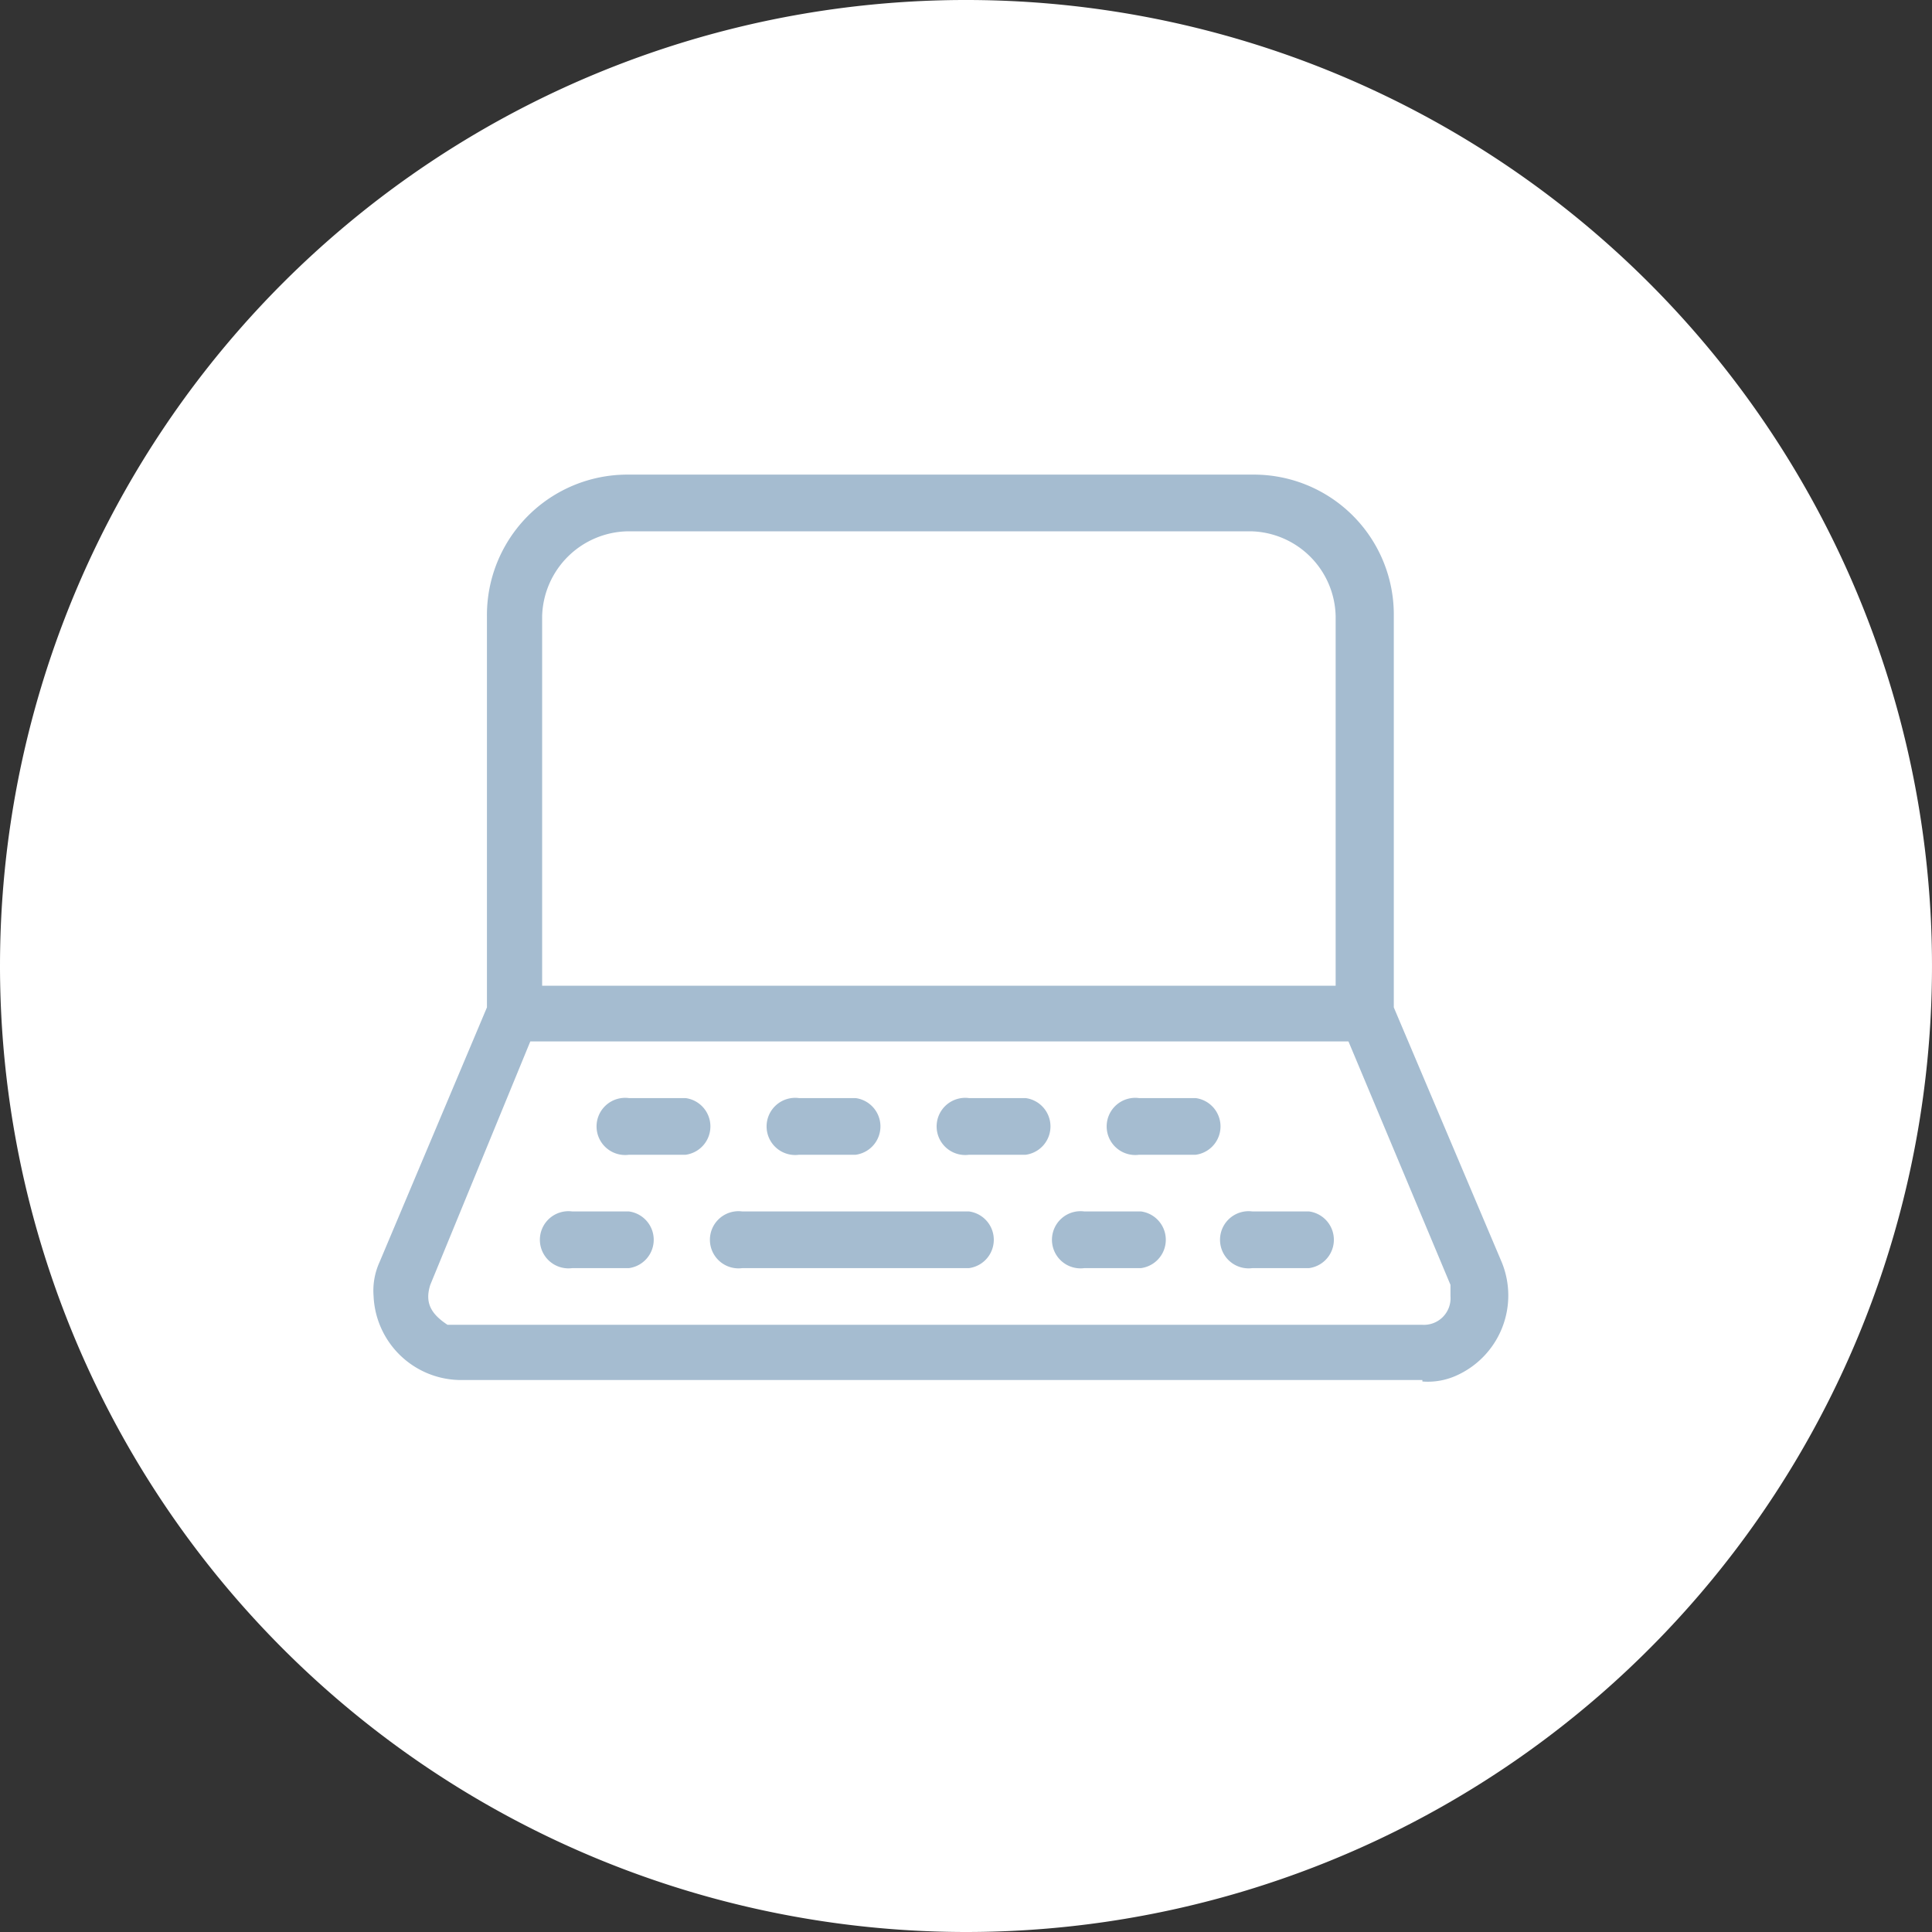 <svg xmlns="http://www.w3.org/2000/svg" viewBox="0 0 39.2 39.2"><rect x="0" y="0" width="39.2" height="39.2" fill="#333333" stroke="none"/><defs><style>.cls-1{fill:#fff;}.cls-2{fill:#a5bcd0;}</style></defs><g id="Capa_2" data-name="Capa 2"><g id="Capa_1-2" data-name="Capa 1"><path class="cls-1" d="M19.6,39.2A19.6,19.6,0,1,0,0,19.6,19.61,19.61,0,0,0,19.6,39.2"/><path class="cls-2" d="M13.91,23.43H12.76a.58.58,0,1,1,0-1.15h1.15a.58.58,0,0,1,0,1.15m3.45,0H16.21a.58.58,0,1,1,0-1.15h1.15a.58.58,0,0,1,0,1.15m3.45,0H19.66a.58.58,0,1,1,0-1.15h1.15a.58.58,0,0,1,0,1.15m3.45,0H23.11a.58.58,0,1,1,0-1.15h1.15a.58.58,0,0,1,0,1.15m-11.5,2.3H11.61a.58.58,0,1,1,0-1.15h1.15a.58.58,0,0,1,0,1.15m6.9,0h-4.6a.58.58,0,1,1,0-1.15h4.6a.58.58,0,0,1,0,1.15m3.45,0H22a.58.58,0,1,1,0-1.15h1.15a.58.58,0,0,1,0,1.15m3.45,0H25.41a.58.58,0,1,1,0-1.15h1.15a.58.58,0,0,1,0,1.15M12.76,10.78A1.77,1.77,0,0,0,11,12.5V20h16.1V12.5a1.76,1.76,0,0,0-1.72-1.72Zm-2,10.35L8.73,26.07c-.11.35,0,.58.35.81H28.86a.54.54,0,0,0,.57-.58v-.23l-2.07-4.94ZM28.86,28H9.31A1.78,1.78,0,0,1,7.58,26.3a1.4,1.4,0,0,1,.12-.69l2.18-5.17V12.5a2.85,2.85,0,0,1,2.88-2.87H25.41a2.84,2.84,0,0,1,2.87,2.87v7.94l2.19,5.17a1.78,1.78,0,0,1-.92,2.3,1.4,1.4,0,0,1-.69.12"/></g></g></svg>